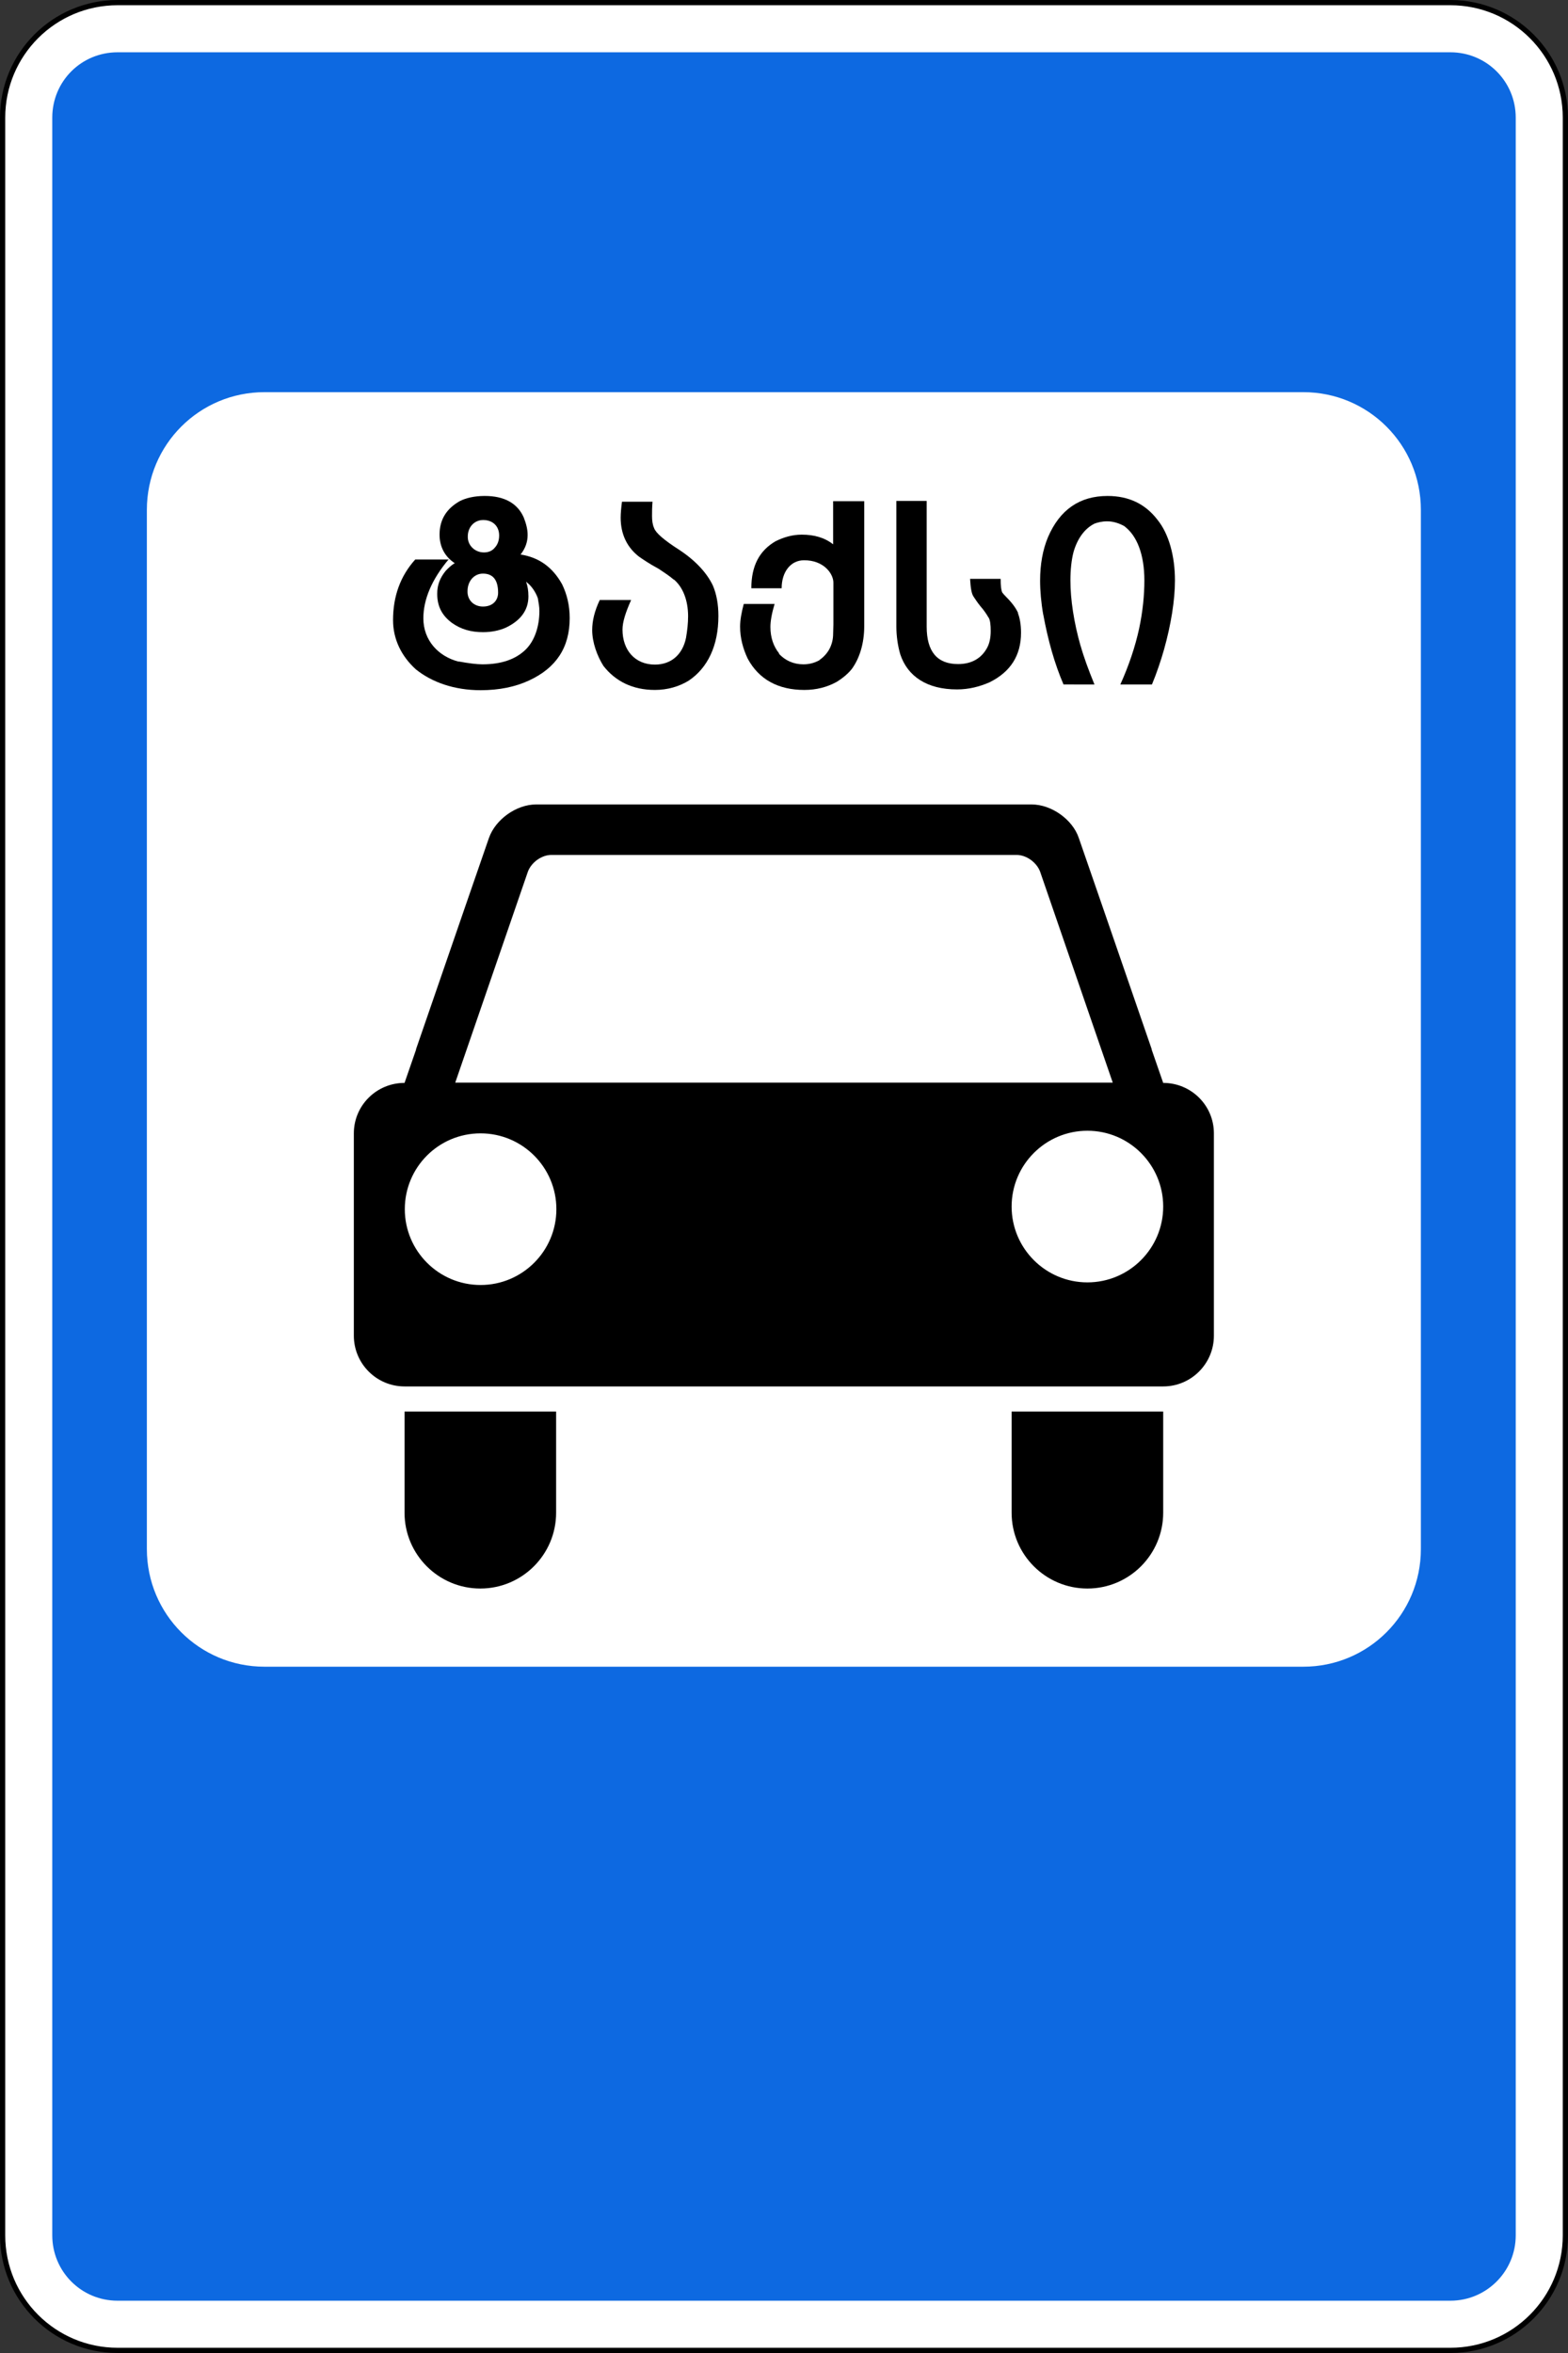 <?xml version="1.0" encoding="utf-8"?>
<!-- Generator: Adobe Illustrator 18.0.0, SVG Export Plug-In . SVG Version: 6.00 Build 0)  -->
<!DOCTYPE svg PUBLIC "-//W3C//DTD SVG 1.1//EN" "http://www.w3.org/Graphics/SVG/1.1/DTD/svg11.dtd">
<svg version="1.1"
	 id="svg2" sodipodi:docname="5.16.svg" xmlns:dc="http://purl.org/dc/elements/1.1/" xmlns:cc="http://creativecommons.org/ns#" xmlns:rdf="http://www.w3.org/1999/02/22-rdf-syntax-ns#" xmlns:svg="http://www.w3.org/2000/svg" xmlns:sodipodi="http://sodipodi.sourceforge.net/DTD/sodipodi-0.dtd" xmlns:inkscape="http://www.inkscape.org/namespaces/inkscape" inkscape:version="0.48.4 r9939"
	 xmlns="http://www.w3.org/2000/svg" xmlns:xlink="http://www.w3.org/1999/xlink" x="0px" y="0px" viewBox="0 0 600 900"
	 enable-background="new 0 0 600 900" xml:space="preserve">
<rect x="0" y="0" width="600" height="900" fill="#333333" stroke="none"/>
<path id="rect3041" fill="#FFFFFF" stroke="#000000" stroke-width="2" d="M45,1h510c24.3,0,44,19.7,44,44v810c0,24.3-19.7,44-44,44
	H45c-24.3,0-44-19.7-44-44V45C1,20.7,20.7,1,45,1z"/>
<path id="rect9536" fill="#0D69E1" d="M45,20c-13.9,0-25,11.1-25,25v810c0,13.8,11.1,25,25,25h510c13.8,0,25-11.2,25-25V45
	c0-13.9-11.2-25-25-25H45z M101.2,150h397.5c24.9,0,45,20.1,45,45v397.5c0,24.9-20.1,45-45,45H101.2c-24.9,0-45-20.1-45-45V195
	C56.2,170.1,76.3,150,101.2,150z"/>
<path id="rect10055" d="M205.1,307.7c-7.5,0-15.5,5.7-18,12.8l-9.1,26.3l-18.8,54.5c0,0.1,0,0.1,0,0.2l-4.4,12.7
	c-10.7,0-19.4,8.6-19.4,19.3v77.4c0,10.7,8.7,19.4,19.4,19.4h290.3c10.7,0,19.4-8.7,19.4-19.4v-77.4c0-10.7-8.7-19.3-19.4-19.3
	l-4.4-12.7c0,0,0-0.1,0-0.2l-18.8-54.5l-9.1-26.3c-2.4-7.1-10.5-12.8-18-12.8H300H205.1z M211,327h89h89c3.8,0,7.7,2.9,9,6.4
	l27.8,80.7H300H174.2l27.8-80.7C203.3,329.9,207.2,327,211,327z M416.1,432.5c16,0,29,13,29,29s-13,29-29,29s-29-13-29-29
	S400.1,432.5,416.1,432.5z M183.9,433.5c16,0,29,13,29,29s-13,29-29,29s-29-13-29-29S167.8,433.5,183.9,433.5z"/>
<path id="path10057" inkscape:connector-curvature="0" d="M154.8,539.9v38.7c0,16,13,29,29,29s29-13,29-29v-38.7H154.8z"/>
<path id="path10150" inkscape:connector-curvature="0" d="M387.1,539.9v38.7c0,16,13,29,29,29s29-13,29-29v-38.7H387.1z"/>
<g>
	<path d="M171.8,213.8c-6.6,7.8-9.8,15.5-9.8,22.7c0,8.4,5.7,14.6,13.6,16.6l-0.1-0.1c3.8,0.7,6.9,1.1,9.1,1.1
		c7.2,0,12.7-1.9,16.5-5.6c3.5-3.4,5.3-8.9,5.3-14.8c0-1.6-0.3-3.2-0.6-4.9c-0.7-2-2.1-4.3-3.9-5.8l-0.1-0.1
		c-0.3-0.1-0.3-0.2-0.3-0.3c-0.1,0-0.2-0.1-0.2-0.1c0.6,1.6,0.9,3.5,0.9,5.6c0,5.3-3,9.3-8.7,12c-2.5,1.1-5.5,1.7-8.7,1.7
		c-4.6,0-8.4-1.1-11.8-3.5c-3.8-2.8-5.7-6.3-5.7-11.2c0-3.4,1.1-6.1,3.2-8.7c0.9-1,2.3-2.3,3.5-3c-3.7-2.4-5.8-6.2-5.8-10.9
		c0-5.7,2.6-9.9,7.7-12.8c2.3-1.2,5.6-2,9.6-2c7.5,0,12.5,2.8,14.9,8.2c0.9,2.3,1.5,4.5,1.5,6.7c0,2.6-0.8,5.1-2.7,7.5
		c7.1,1.1,12.3,4.9,15.9,11.4c1.8,3.7,2.9,8,2.9,12.9c0,11.3-5.2,19.1-15.6,23.9c-5.2,2.4-11.3,3.7-18.5,3.7c-10,0-18.6-3-24.8-8
		c-5.5-5-8.7-11.5-8.7-18.8c0-9.1,2.8-16.9,8.5-23.2H171.8z M184.8,232c3.8,0,5.8-2.4,5.8-5.3c0-4.8-1.9-7.3-5.8-7.3
		c-3.4,0-5.9,2.9-5.9,6.7C178.8,229.6,181.4,232,184.8,232z M185.2,211.3c1.7,0,3.2-0.6,4.2-1.9c1.1-1.2,1.6-2.8,1.6-4.6
		c0-3.6-2.5-5.9-6.1-5.9c-3.4,0-5.9,2.7-5.9,6.3C178.9,208.6,181.7,211.3,185.2,211.3z"/>
	<path d="M249.7,191.7c-0.2,2.6-0.2,3.9-0.2,5.7c0,1.7,0.2,3.3,0.8,4.6c0.6,1.8,3.8,4.6,9.6,8.3c6.1,4,10.6,8.8,12.9,13.7
		c1.4,3.3,2.1,7.2,2.1,11.6c0,11.5-4.2,19.9-11.3,24.7c-3.7,2.3-8.2,3.6-13,3.6c-8.5,0-15.1-3.3-19.7-9.2c-2.4-3.8-4.3-9-4.3-13.7
		c0-3.5,0.9-7.3,2.9-11.5h12c-2.1,4.7-3.3,8.4-3.3,11.3c0,7.9,4.8,13.4,12.4,13.4c6.3,0,10.6-3.9,11.9-10.2c0.5-2.9,0.8-5.6,0.8-8.3
		c0-6.1-2-11.2-5.5-14.1v0.1c-1.6-1.4-3.9-2.9-5.7-4.1c-3.9-2.1-6.3-3.8-7.6-4.7c-4.5-3.5-7-8.5-7-14.9c0-1.6,0.2-3.8,0.5-6.1H249.7
		z"/>
	<path d="M319,191.7h11.7v47.8c0,6.6-1.8,12.3-4.7,16.3c-1.4,1.8-3.5,3.6-6,5.1c-3.5,1.9-7.6,3-12.2,3c-10,0-17.4-4-21.7-12
		c-1.8-3.8-2.9-7.9-2.9-12.2c0-2.5,0.5-5.3,1.4-8.7h11.8c-1.1,3.7-1.6,6.6-1.6,8.8c0,4.1,1.2,7.5,3.4,10.2H298
		c2.4,2.6,5.6,4.1,9.4,4.1c2.4,0,4.4-0.6,6.2-1.6h-0.1c1.6-1.1,3-2.6,3.9-4.3c0.9-1.7,1.4-3.7,1.4-5.7l0.1-3.7V223
		c0.1-3.5-3.7-8.8-11.3-8.7c-5,0-8.5,4.4-8.5,10.7h-11.6c0-8.6,3.1-14.4,9.3-18c3.1-1.5,6.3-2.5,10-2.5c4.7,0,8.7,1.1,12,3.7V191.7z
		"/>
	<path d="M382.9,221.5c0,2.6,0.2,4.2,0.6,5.1c0.2,0.3,0.7,0.9,1.5,1.7c2.4,2.4,3.8,4.4,4.6,6.2h-0.1c0.7,1.8,1.2,4.3,1.2,7.5
		c0,8.7-4,15-12.1,19c-3.7,1.6-7.8,2.7-12.4,2.7c-11.5,0-18.9-5-21.7-13.4c-1-3.4-1.5-7.2-1.5-10.6v-48.1h11.6v48.1
		c0,9.5,4,14.3,12,14.3c5.1,0,8.8-2.1,11-6c1-1.7,1.5-4,1.5-6.6c0-2.4-0.2-4.2-0.8-5.2v0.1c-0.6-1.1-1.7-2.8-3.2-4.5
		c-1.3-1.6-2-2.8-2.5-3.5c-0.9-1.2-1.2-3.7-1.4-6.9H382.9z"/>
	<path d="M407,261.9c-3.5-8.1-6-17.1-7.8-26.9v0.1c-0.8-4.5-1.2-9.1-1.2-13c0-6.2,1-11.8,3-16.6c4.5-10.5,12.1-15.8,22.8-15.8
		c8.2,0,14.5,3.1,19.1,9.1c4.4,5.4,6.7,14,6.7,23.2c0,7.5-1.5,16.9-4.2,26.5c-1.1,3.9-2.8,9-4.6,13.3h-12.1
		c3.3-7.3,5.7-14.5,7.2-21.4c1.4-6.6,2-12.8,2-18.4c0-10-2.9-17.1-7.5-20.6h0.1c-2.2-1.3-4.6-2-6.8-2c-2,0-3.7,0.4-5.2,1h0.1
		c-3.5,1.8-6.3,5.5-7.8,10.7c-0.8,3-1.2,6.9-1.2,10.9c0,7.2,1.3,16,3.9,25.1V247c1.2,4.3,3,9.2,5.3,14.8H407z"/>
</g>
</svg>

<!-- file from teoria.on.ge -->

